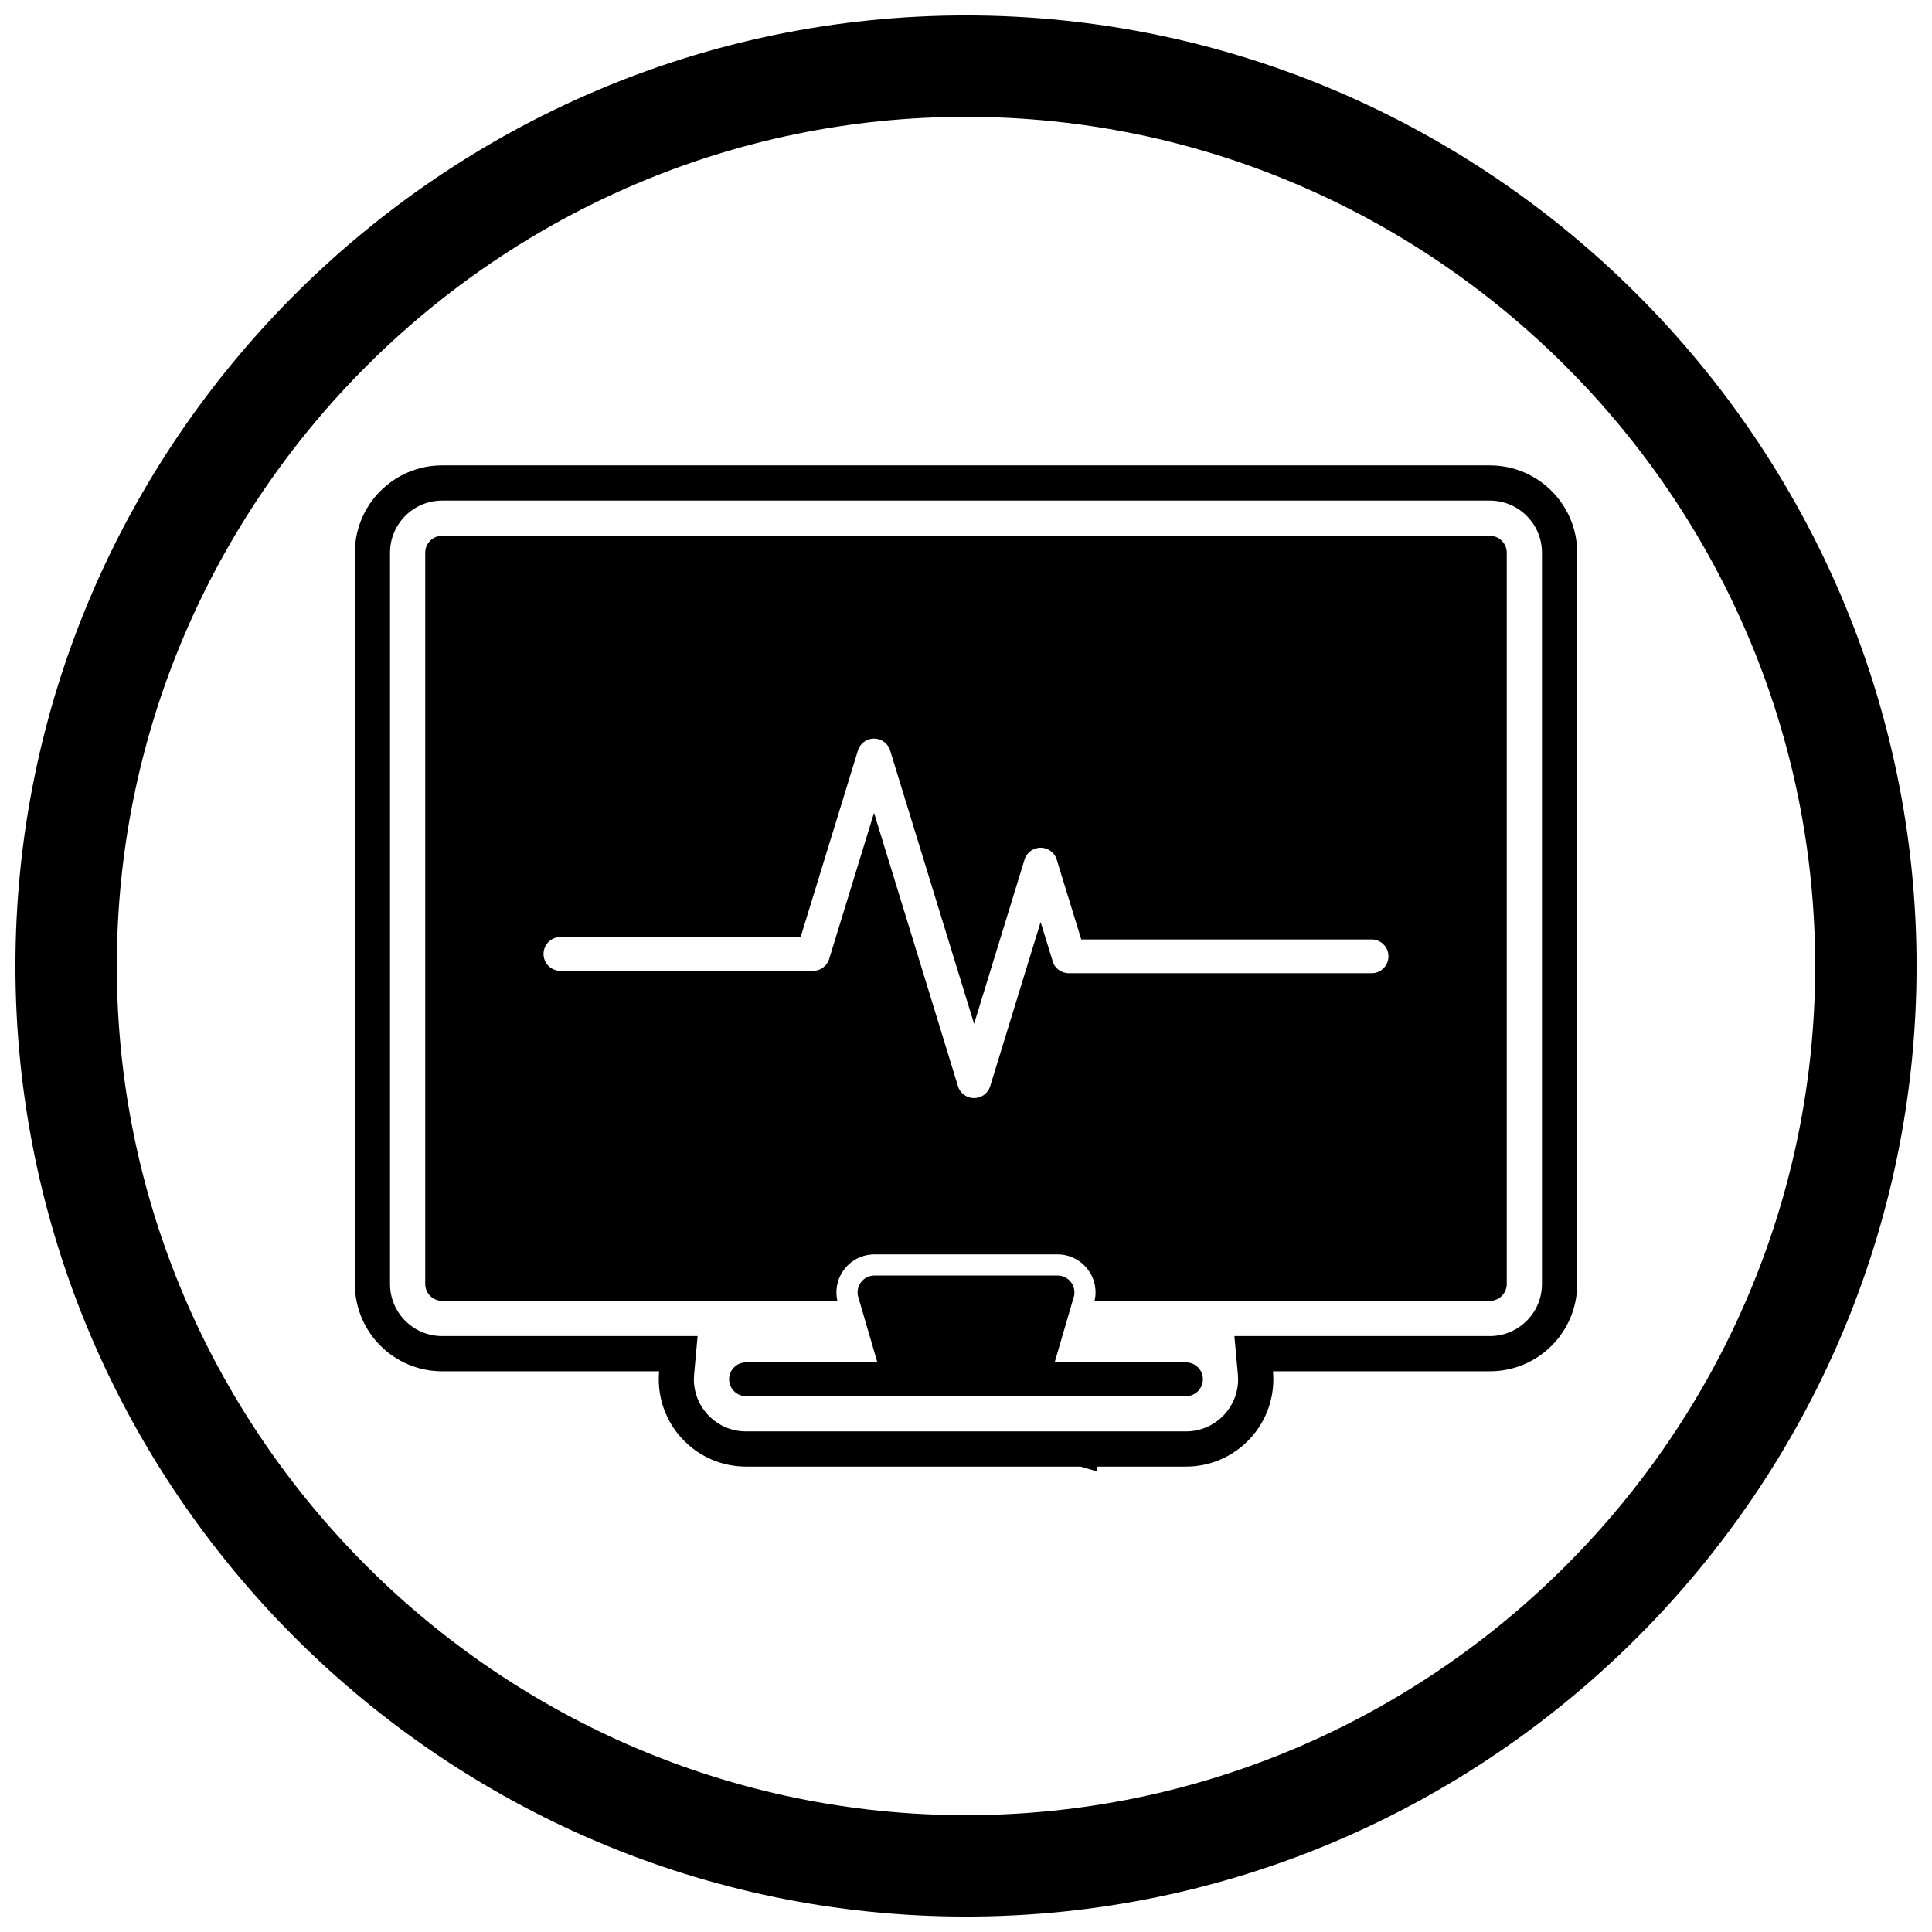 <?xml version="1.0" encoding="UTF-8"?>
<!-- Uploaded to: ICON Repo, www.svgrepo.com, Generator: ICON Repo Mixer Tools -->
<svg width="800px" height="800px" version="1.1" viewBox="144 144 512 512" xmlns="http://www.w3.org/2000/svg">
 <defs>
  <clipPath id="a">
   <path d="m148.09 148.09h503.81v503.81h-503.81z"/>
  </clipPath>
 </defs>
 <g clip-path="url(#a)">
  <path d="m400 148.09c138.55 0 251.91 113.36 251.91 251.91 0 138.55-113.36 251.91-251.91 251.91-138.55 0-251.91-113.36-251.91-251.91 0-138.55 113.36-251.91 251.91-251.91zm0 26.871c123.77 0 225.04 101.27 225.04 225.04s-101.27 225.04-225.04 225.04-225.04-101.27-225.04-225.04 101.27-225.04 225.04-225.04z" fill-rule="evenodd"/>
 </g>
 <path d="m318.66 507.41h-57.484c-12.773 0-23.137-10.367-23.137-23.137v-193.8c0-12.773 10.367-23.137 23.137-23.137h277.66c12.773 0 23.137 10.367 23.137 23.137v193.8c0 12.773-10.367 23.137-23.137 23.137h-57.484c0.062 0.699 0.098 1.402 0.098 2.117 0 12.773-10.367 23.137-23.137 23.137h-23.426l-0.352 1.211-4.176-1.211h-88.645c-12.773 0-23.137-10.367-23.137-23.137 0-0.715 0.031-1.422 0.098-2.117zm109.22 15.926h30.422c7.621 0 13.809-6.188 13.809-13.809 0-0.426-0.02-0.848-0.059-1.273l-0.926-10.176h67.703c7.621 0 13.809-6.188 13.809-13.809v-193.8c0-7.621-6.188-13.809-13.809-13.809h-277.66c-7.621 0-13.809 6.188-13.809 13.809v193.8c0 7.621 6.188 13.809 13.809 13.809h67.703l-0.926 10.176c-0.039 0.422-0.059 0.848-0.059 1.273 0 7.621 6.188 13.809 13.809 13.809z" fill-rule="evenodd"/>
 <path d="m261.17 285.99h277.66c2.473 0 4.477 2.004 4.477 4.477v193.8c0 2.473-2.004 4.477-4.477 4.477h-104.77c0.172-0.73 0.273-1.449 0.273-2.238 0-5.562-4.512-10.078-10.078-10.078h-48.422c-0.988 0-1.969 0.125-2.918 0.402-5.137 1.5-8.18 6.762-7 11.91h-104.75c-2.473 0-4.477-2.004-4.477-4.477v-193.8c0-2.473 2.004-4.477 4.477-4.477zm31.348 106.34c-2.473 0-4.477 2.004-4.477 4.477 0 2.473 2.004 4.477 4.477 4.477h66.953c2.137 0 3.922-1.496 4.371-3.5l11.785-38.367 22.246 72.418-0.012 0.004c0.727 2.363 3.231 3.691 5.598 2.965 1.59-0.488 2.711-1.785 3.055-3.297l13.262-43.168 3.199 10.41-0.012 0.004c0.602 1.957 2.422 3.203 4.375 3.164h80.141c2.473 0 4.477-2.004 4.477-4.477s-2.004-4.477-4.477-4.477h-76.938l-6.394-20.809c-0.344-1.516-1.465-2.809-3.055-3.297-2.363-0.727-4.871 0.602-5.598 2.965l0.012 0.004-13.363 43.496-22.145-72.09c-0.344-1.516-1.465-2.809-3.055-3.297-2.363-0.727-4.871 0.602-5.598 2.965l0.012 0.004-15.184 49.426h-63.66z"/>
 <path d="m375.84 482.03h48.422c2.473 0 4.477 2.004 4.477 4.477 0 0.574-0.109 1.121-0.305 1.625l-6.606 22.633-4.285-1.242 4.301 1.254c-0.578 1.98-2.406 3.258-4.379 3.223h-35c-2.172 0-3.984-1.547-4.391-3.598l-6.609-22.645-0.016 0.004c-0.691-2.375 0.672-4.859 3.043-5.555 0.449-0.133 0.902-0.188 1.348-0.18z"/>
 <path d="m341.7 505.05c-2.473 0-4.477 2.004-4.477 4.477 0 2.473 2.004 4.477 4.477 4.477h116.6c2.473 0 4.477-2.004 4.477-4.477 0-2.473-2.004-4.477-4.477-4.477z"/>
</svg>